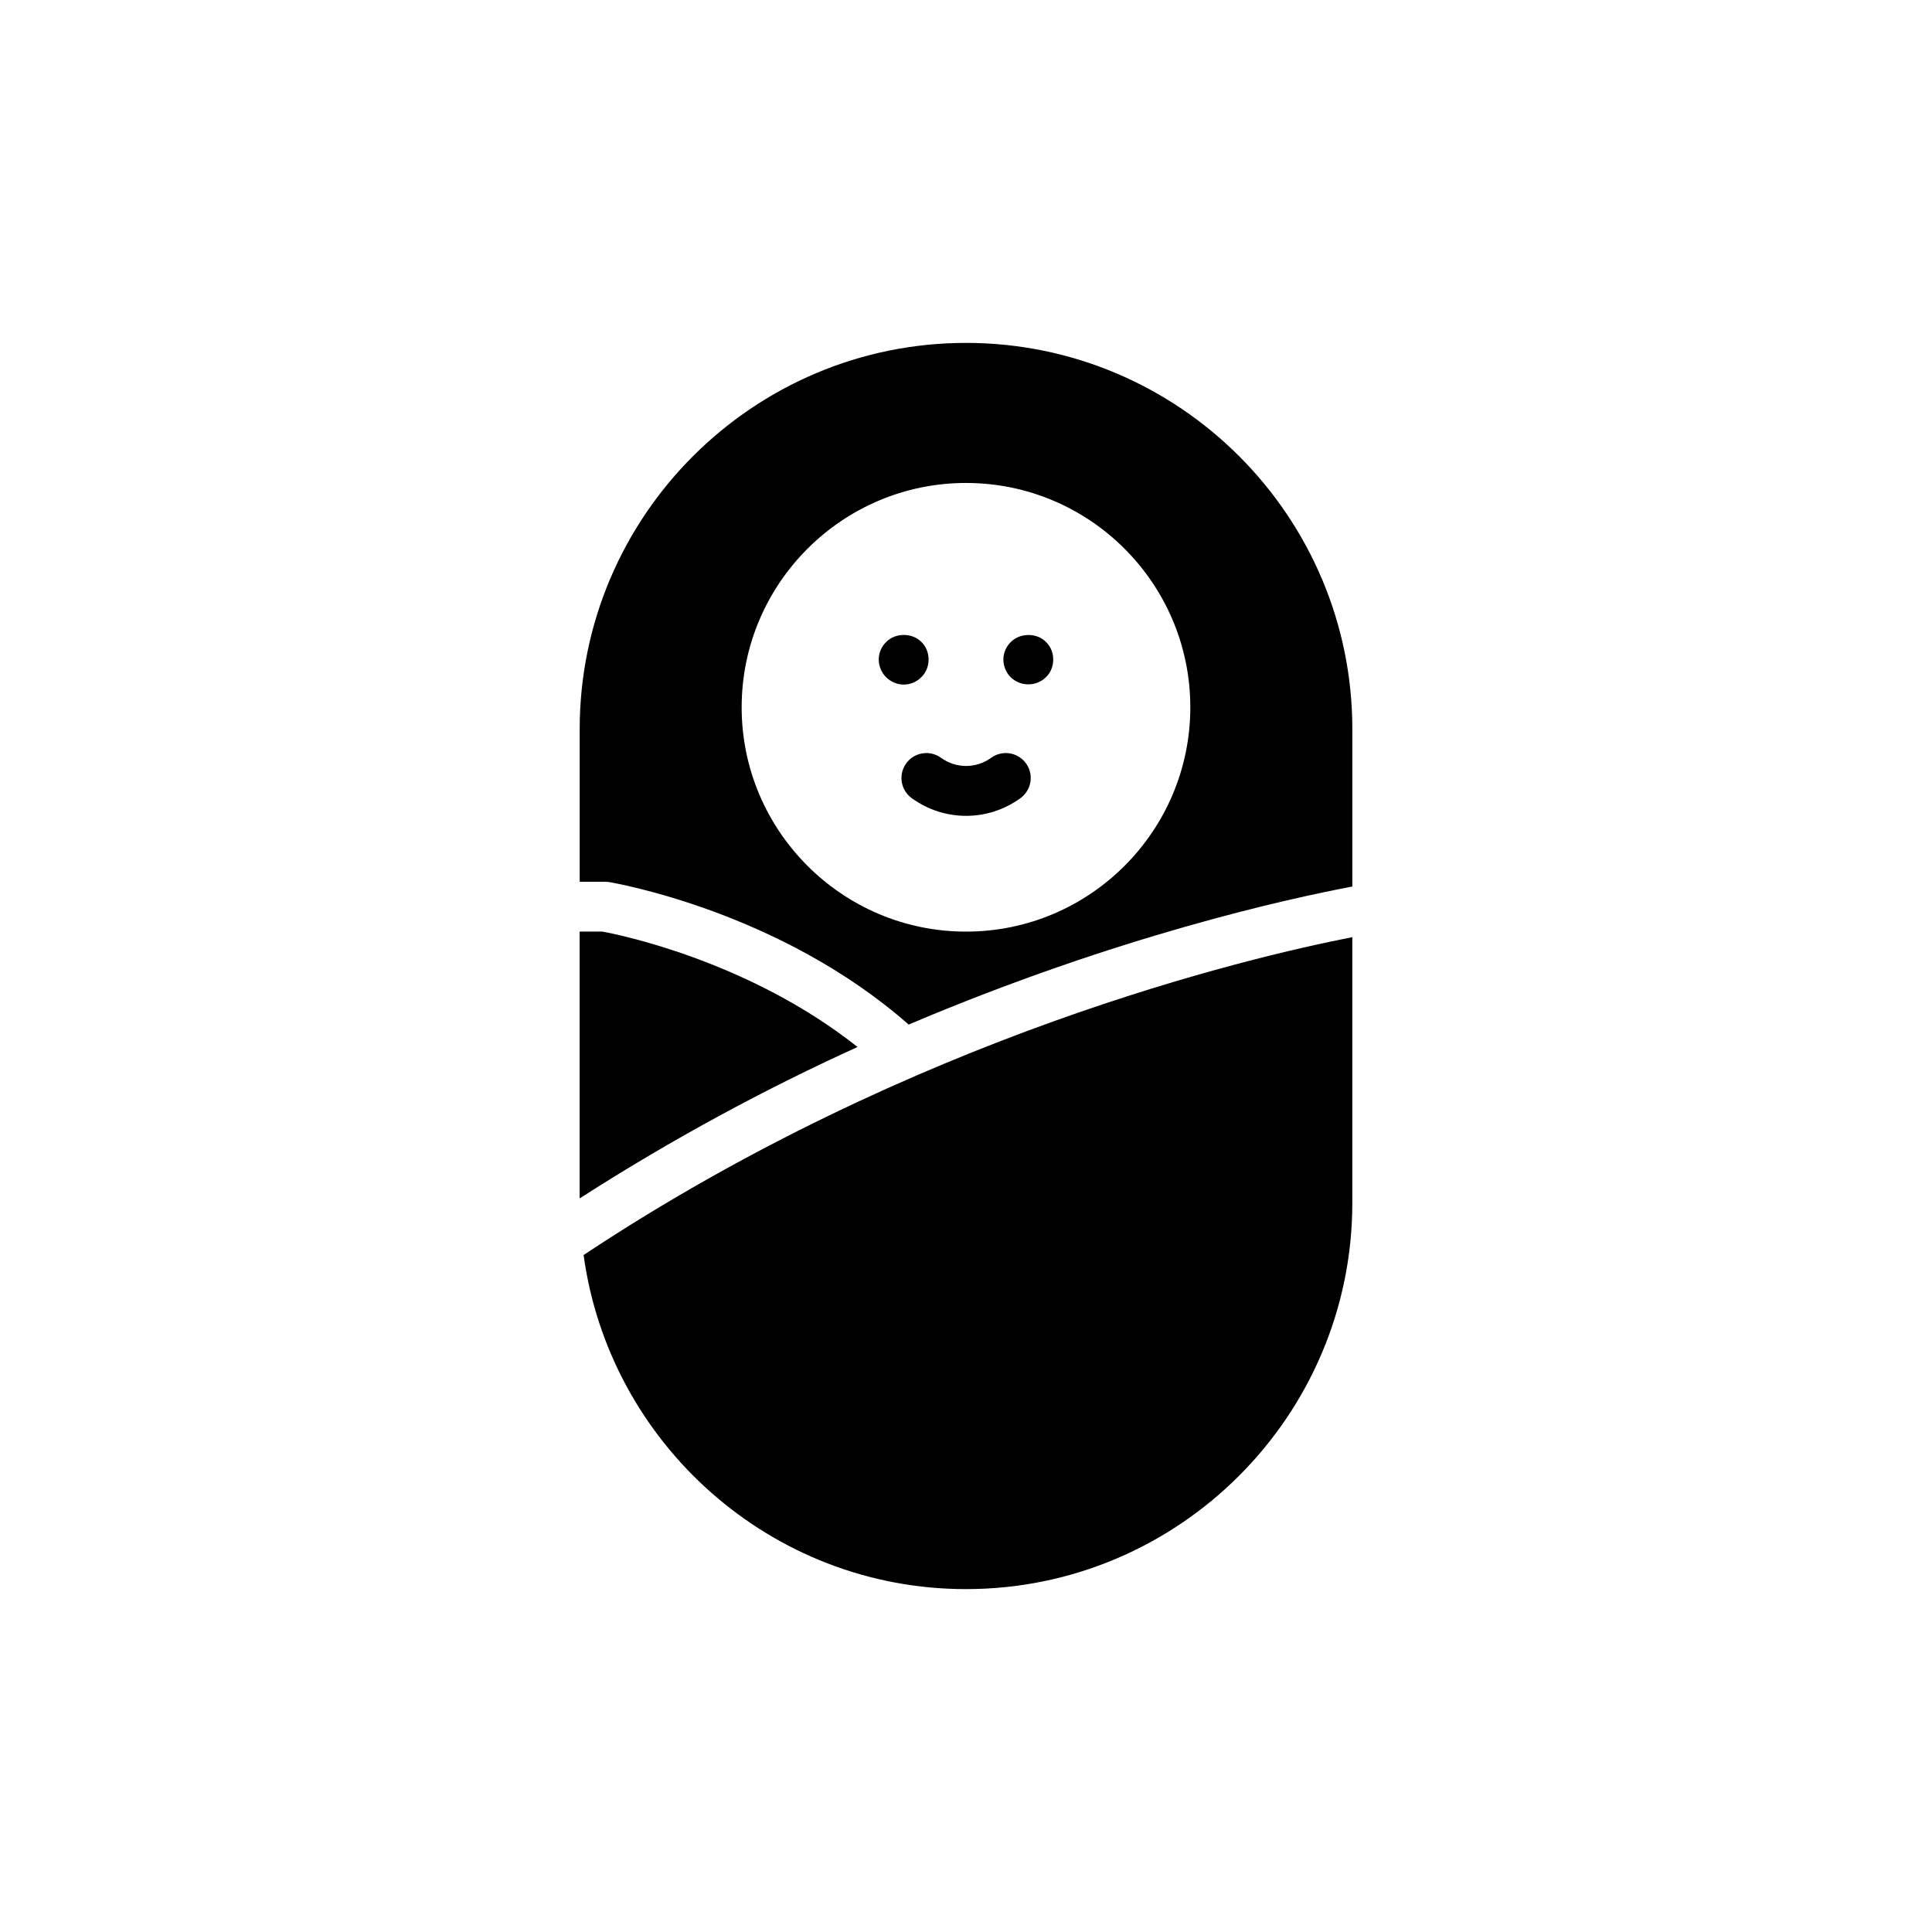 <?xml version="1.0" encoding="UTF-8"?>
<!-- Uploaded to: ICON Repo, www.iconrepo.com, Generator: ICON Repo Mixer Tools -->
<svg fill="#000000" width="800px" height="800px" version="1.1" viewBox="144 144 512 512" xmlns="http://www.w3.org/2000/svg">
 <g>
  <path d="m305.34 377.74c1.785 0.328 45.312 7.793 79.398 37.719l0.066 0.066c55.344-23.508 100.96-33.449 117.58-36.582v-41.691c0-56.477-45.906-102.38-102.38-102.38-56.41 0-102.38 45.906-102.38 102.38v40.426h6.606c0.391-0.004 0.719 0.062 1.117 0.062zm94.656-105.75c32.828 0 59.449 26.688 59.449 59.449 0 32.762-26.621 59.449-59.449 59.449-32.762 0-59.449-26.684-59.449-59.449 0-32.762 26.684-59.449 59.449-59.449z"/>
  <path d="m303.62 390.88h-6.012v70.711c25.023-16.07 50.031-29.41 73.652-40.129-28.668-22.723-63.148-29.789-67.641-30.582z"/>
  <path d="m400 565.13c56.477 0 102.38-45.973 102.38-102.38v-70.391c-27.48 5.363-116.3 26.238-203.72 84.234 6.805 49.883 49.629 88.539 101.34 88.539z"/>
  <path d="m416.51 325.36c1.785 0 3.438-0.66 4.691-1.914 1.258-1.188 1.914-2.906 1.914-4.688 0-1.715-0.656-3.434-1.914-4.621-2.445-2.512-6.934-2.445-9.316 0-1.25 1.188-1.98 2.906-1.98 4.621 0 1.785 0.73 3.504 1.914 4.688 1.262 1.254 2.977 1.914 4.691 1.914z"/>
  <path d="m383.48 325.42c1.785 0 3.504-0.73 4.691-1.984 1.258-1.188 1.914-2.906 1.914-4.688 0-1.715-0.656-3.434-1.914-4.621-2.445-2.512-6.934-2.445-9.316 0-1.25 1.188-1.98 2.906-1.98 4.621 0 1.785 0.73 3.504 1.918 4.688 1.258 1.258 2.973 1.984 4.688 1.984z"/>
  <path d="m384.16 346.29c-2.148 2.949-1.496 7.082 1.457 9.227 4.309 3.129 9.355 4.691 14.406 4.691 5.043 0 10.094-1.562 14.406-4.691 2.949-2.141 3.606-6.273 1.465-9.223-2.148-2.949-6.269-3.613-9.23-1.465-3.981 2.887-9.309 2.879-13.277 0-2.965-2.144-7.094-1.488-9.227 1.461z"/>
 </g>
</svg>